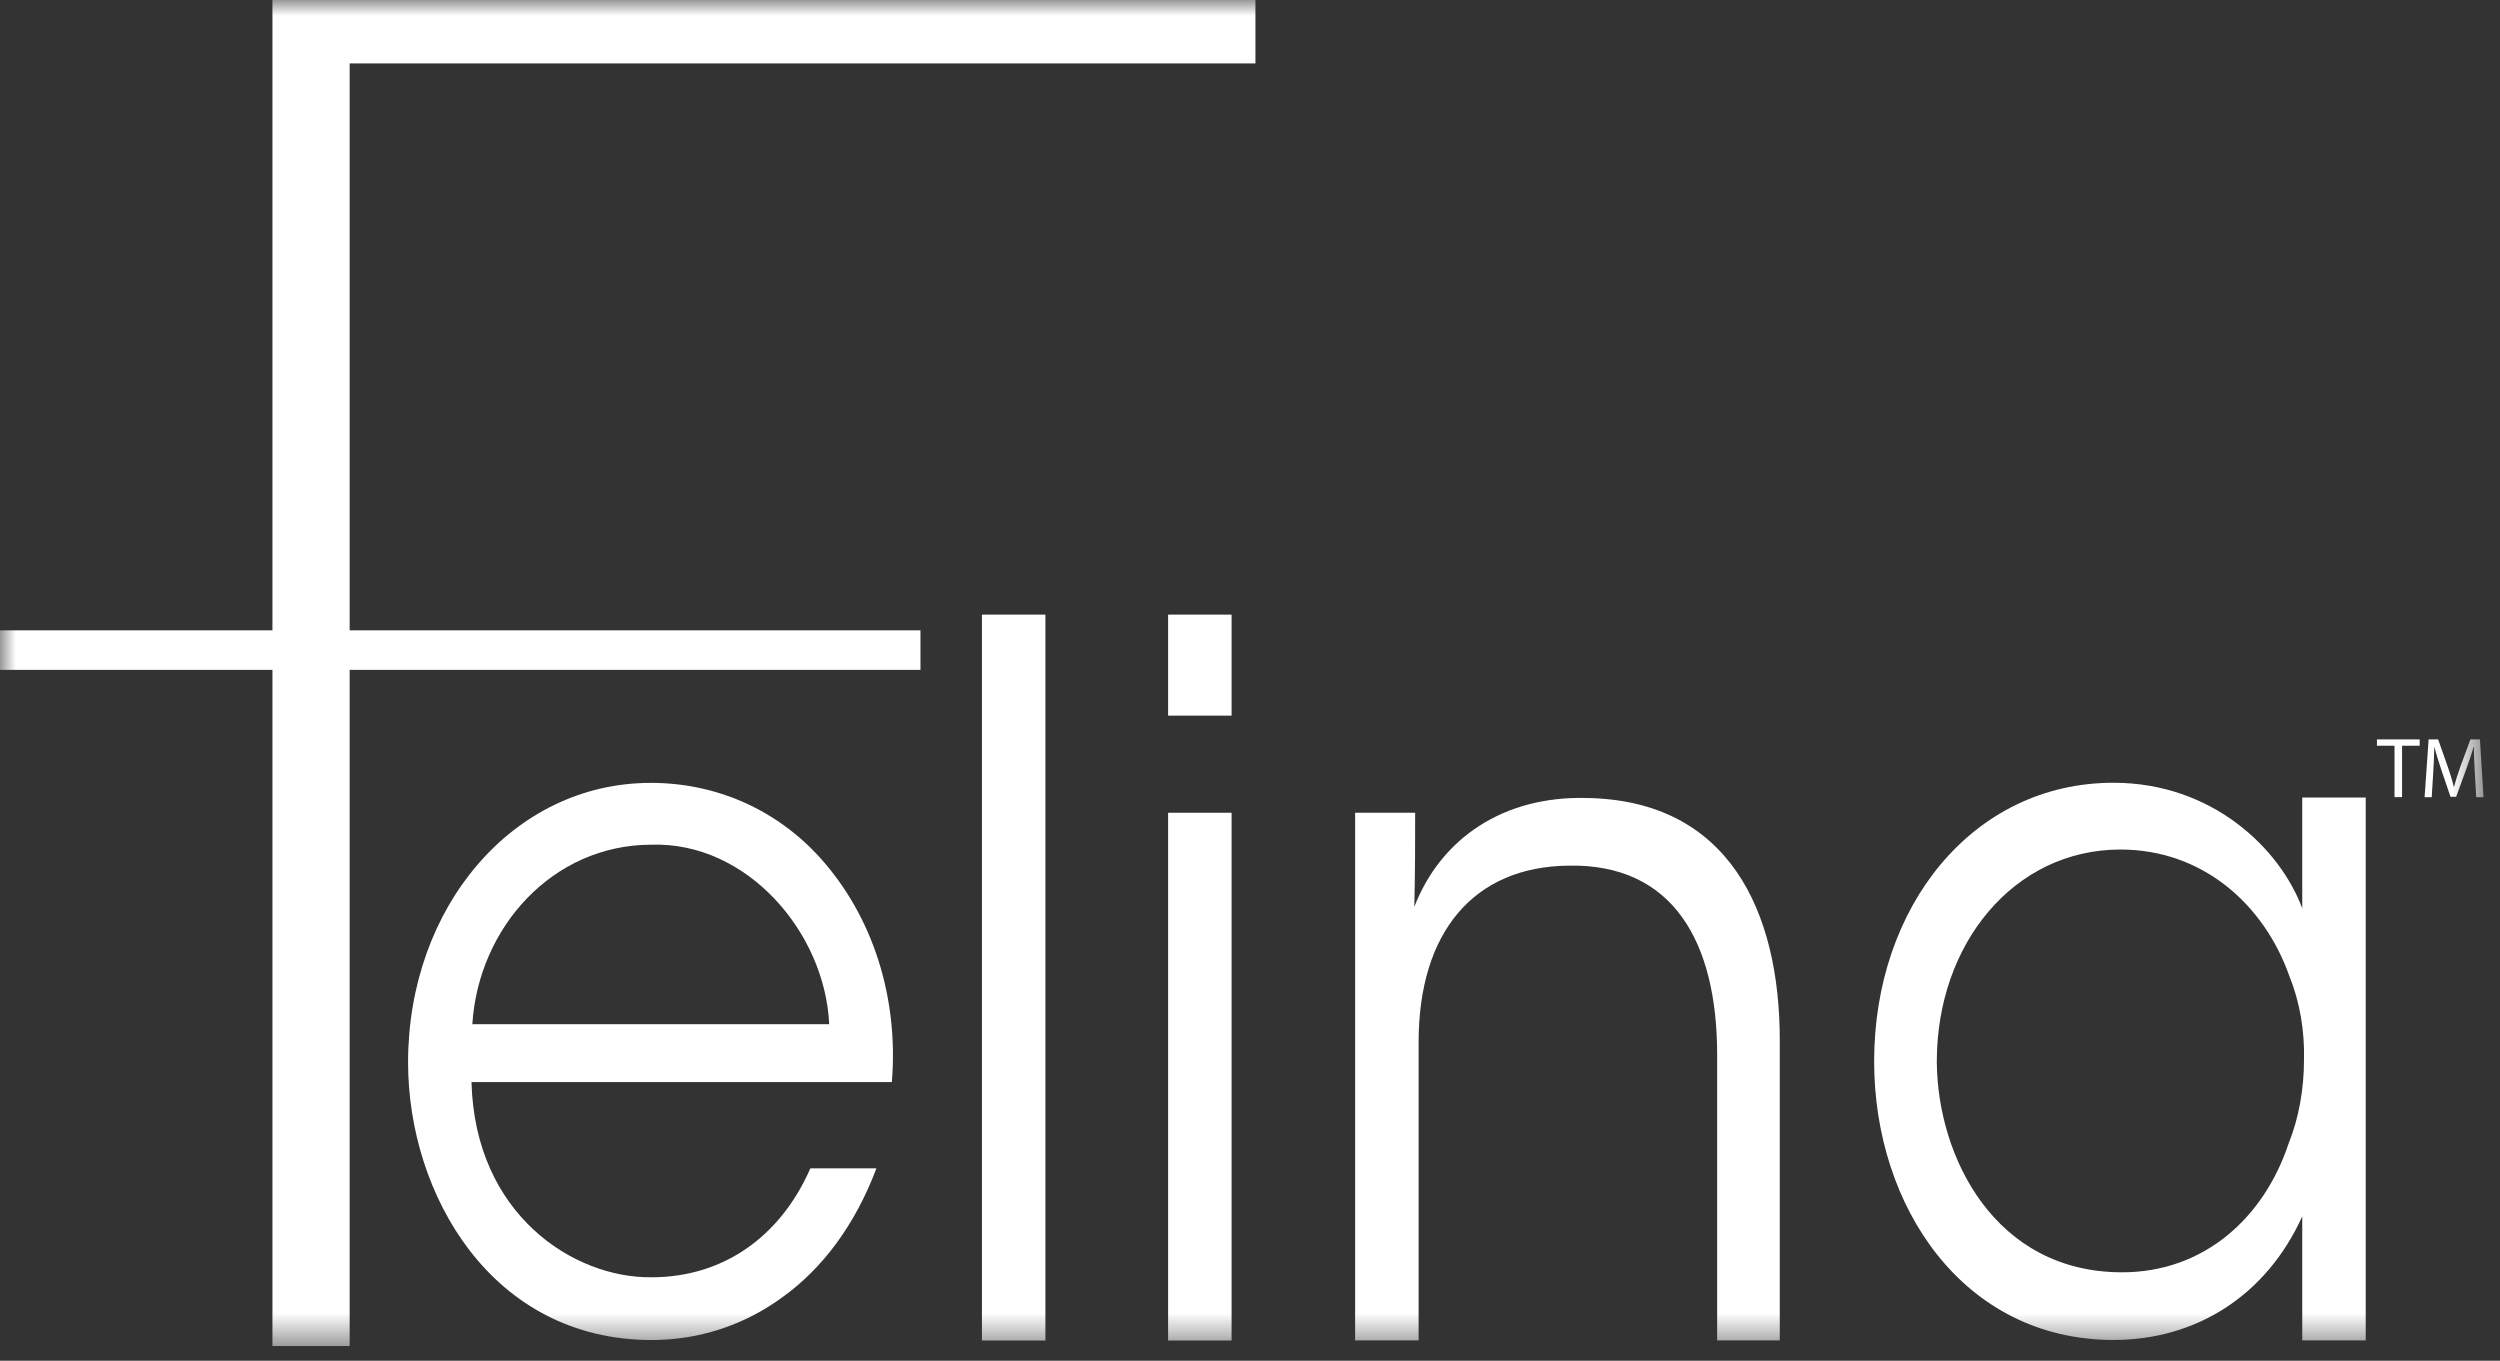 <svg width="79" height="43" viewBox="0 0 79 43" fill="none" xmlns="http://www.w3.org/2000/svg">
<rect x="0" y="0" width="79" height="43" fill="#333333" stroke="none"/>
<g clip-path="url(#clip0_928_2)">
<mask id="mask0_928_2" style="mask-type:luminance" maskUnits="userSpaceOnUse" x="0" y="0" width="79" height="43">
<path d="M78.479 0H0V42.535H78.479V0Z" fill="white"/>
</mask>
<g mask="url(#mask0_928_2)">
<path d="M11.049 0H8.609V42.535H11.049V0Z" fill="white"/>
<path d="M39.672 0H8.734V2.004H39.672V0Z" fill="white"/>
<path d="M29.087 19.919H0V21.168H29.087V19.919Z" fill="white"/>
<path d="M14.899 34.193C15.007 38.377 18.124 40.392 20.591 40.362C22.841 40.362 24.659 39.09 25.607 36.92H27.695C27.017 38.718 25.986 40.082 24.74 40.981C23.52 41.88 22.083 42.345 20.593 42.345C15.523 42.345 12.895 37.727 12.895 33.573C12.895 28.676 16.202 24.739 20.566 24.739C22.626 24.739 24.525 25.576 25.906 27.095C27.587 28.955 28.4 31.528 28.183 34.193H14.899ZM26.203 32.364C26.067 29.45 23.6 26.6 20.591 26.692C17.447 26.692 15.116 29.327 14.926 32.364H26.203Z" fill="white"/>
<path d="M31.029 19.422H33.035V42.36H31.029V19.422Z" fill="white"/>
<path d="M36.912 19.422H38.918V22.614H36.912V19.422ZM36.912 25.683H38.918V42.36H36.912V25.683Z" fill="white"/>
<path d="M42.822 25.682H44.719C44.719 26.612 44.719 27.543 44.692 28.657C45.532 26.487 47.512 25.155 50.114 25.216C54.641 25.278 56.241 28.812 56.241 32.871V42.357H54.262V33.336C54.262 29.74 52.852 27.292 49.572 27.354C46.564 27.384 44.828 29.462 44.828 32.934V42.357H42.822V25.681V25.682Z" fill="white"/>
<path d="M74.757 42.357H72.751V38.437C71.613 40.947 69.39 42.343 66.787 42.343C62.043 42.343 59.223 38.127 59.223 33.539C59.223 28.641 62.34 24.735 66.787 24.735C69.904 24.735 72.047 26.811 72.751 28.704V25.202H74.757V42.357ZM61.203 33.571C61.23 36.578 63.046 40.205 67.059 40.205C69.634 40.205 71.531 38.499 72.317 36.144C72.643 35.337 72.806 34.408 72.806 33.509C72.833 32.579 72.67 31.648 72.344 30.843C71.531 28.55 69.579 26.845 67.004 26.845C63.643 26.845 61.203 29.82 61.203 33.541V33.571Z" fill="white"/>
<path d="M75.667 23.565H75.111V23.365H76.462V23.565H75.905V25.189H75.667V23.565Z" fill="white"/>
<path d="M78.203 24.387C78.19 24.133 78.172 23.827 78.176 23.6H78.168C78.106 23.814 78.029 24.044 77.938 24.293L77.615 25.179H77.436L77.141 24.311C77.055 24.053 76.981 23.819 76.93 23.602H76.925C76.921 23.83 76.906 24.135 76.89 24.408L76.842 25.191H76.617L76.745 23.365H77.045L77.356 24.248C77.432 24.474 77.496 24.673 77.54 24.863H77.548C77.594 24.68 77.658 24.478 77.74 24.248L78.066 23.365H78.366L78.479 25.191H78.249L78.203 24.389V24.387Z" fill="white"/>
</g>
</g>
<defs>
<clipPath id="clip0_928_2">
<rect width="79" height="43" fill="white"/>
</clipPath>
</defs>
</svg>
